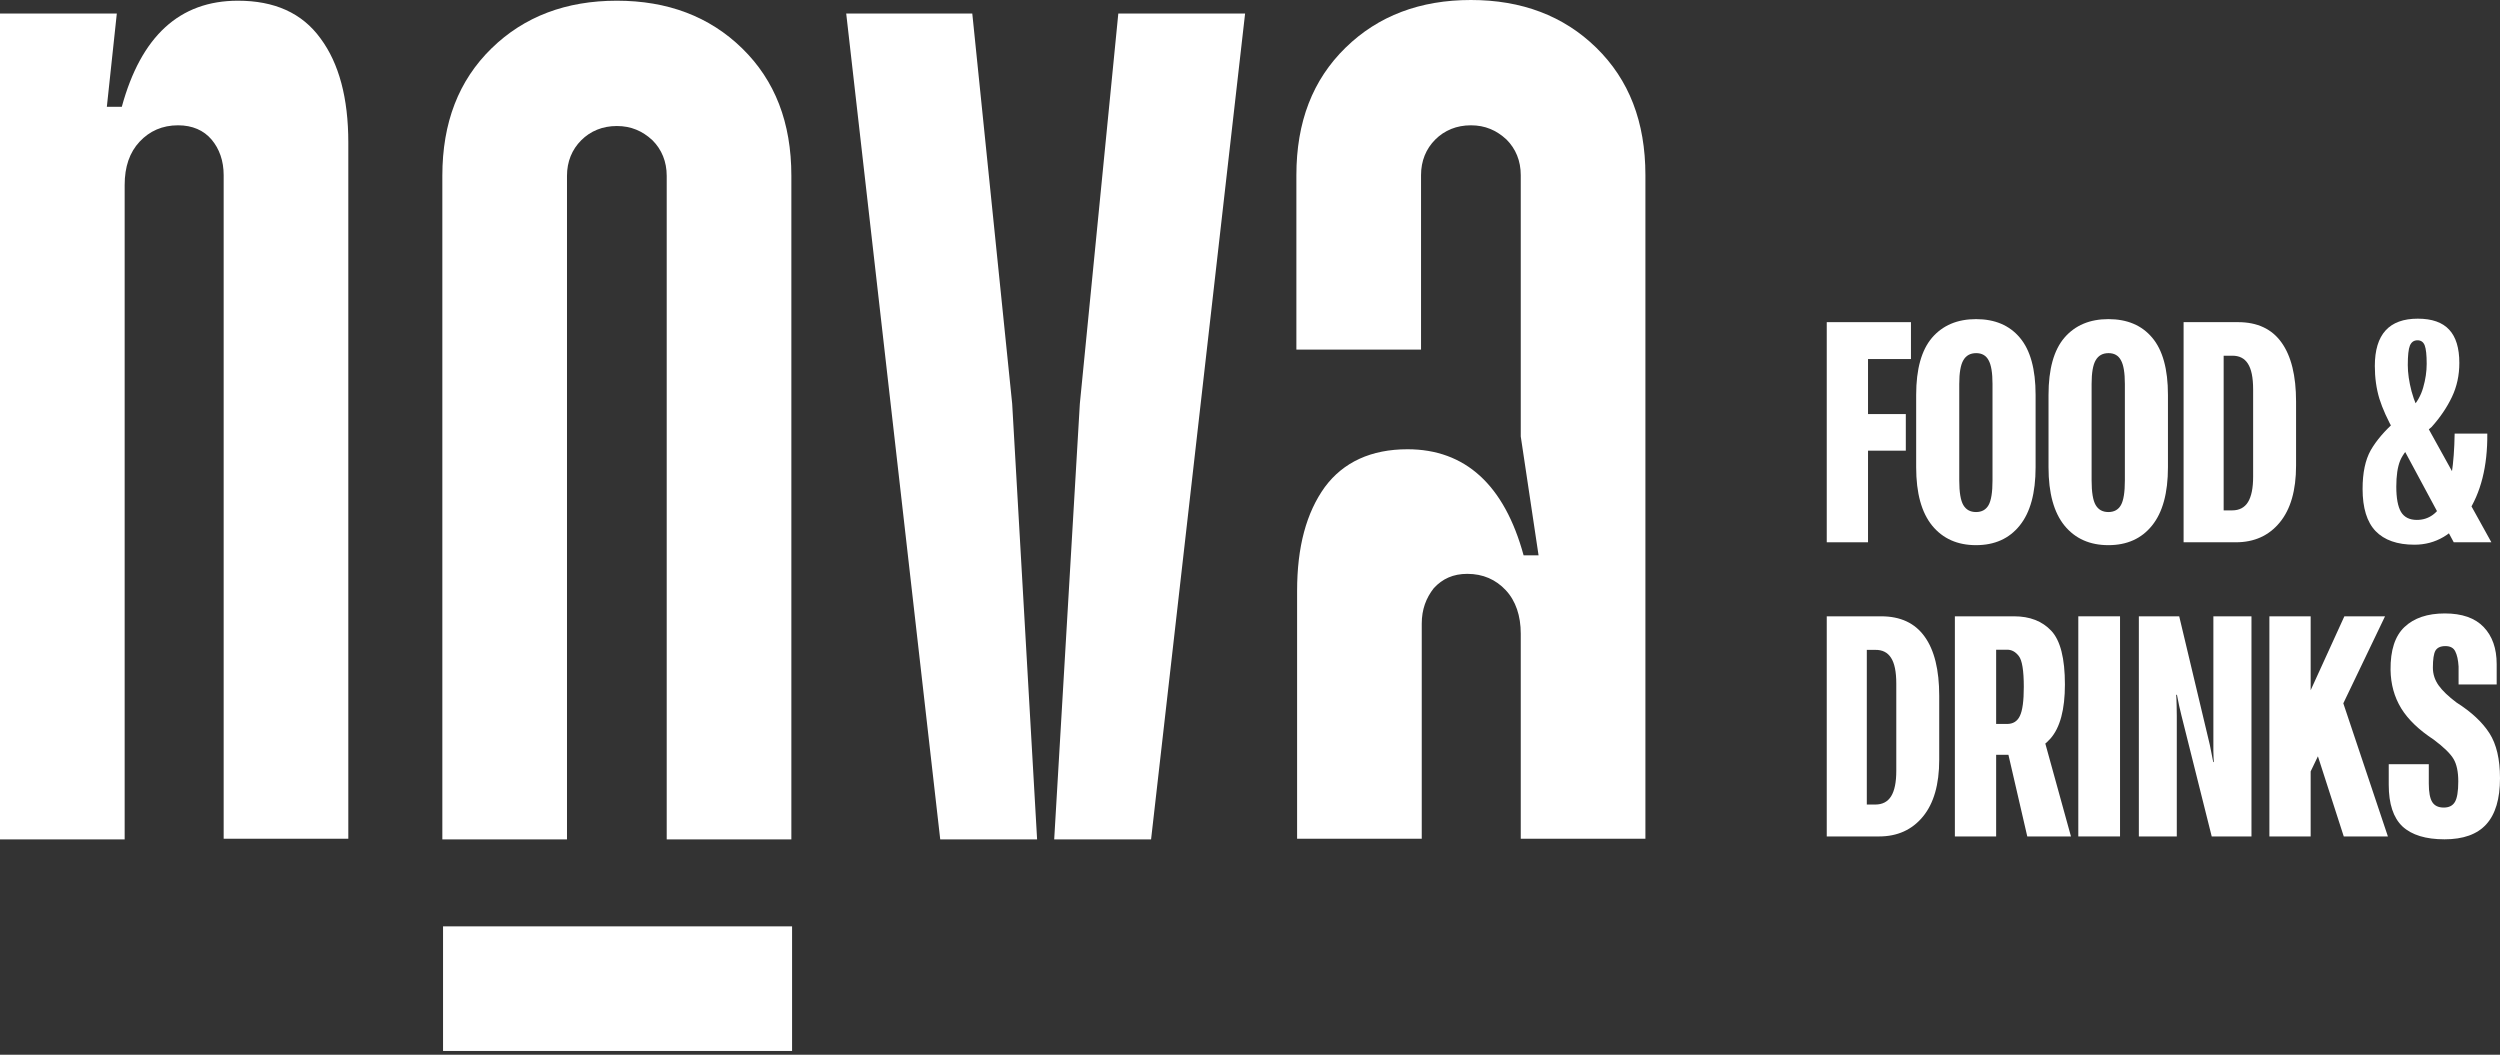 <?xml version="1.0" encoding="UTF-8"?> <svg xmlns="http://www.w3.org/2000/svg" width="557" height="235" viewBox="0 0 557 235" fill="none"><rect x="0" y="0" width="557" height="235" fill="#333333" stroke="none"/> <path d="M176.474 206.393H98.711V234.153H176.474V206.393Z" fill="white"></path> <path d="M256.459 187.024L277.408 3.015H249.159L240.589 89.943L234.876 187.024H256.459Z" fill="white"></path> <path d="M313.591 100.095C305.498 100.095 299.308 102.95 295.182 108.502C291.056 114.213 288.993 121.827 288.993 131.662V186.864H316.765V138.959C316.765 135.786 317.718 133.248 319.463 131.027C321.368 128.965 323.748 127.855 326.922 127.855C330.414 127.855 333.27 129.124 335.492 131.503C337.714 133.882 338.825 137.214 338.825 141.179V186.706V186.864H366.597V39.023C366.597 27.125 362.947 17.766 355.647 10.628C348.347 3.49 338.983 0 327.716 0C316.448 0 307.085 3.49 299.784 10.628C292.484 17.766 288.834 27.125 288.834 39.023V77.887H316.607V39.023C316.607 35.85 317.717 33.153 319.781 31.091C321.844 29.029 324.542 27.919 327.716 27.919C330.89 27.919 333.429 29.029 335.651 31.091C337.714 33.153 338.825 35.85 338.825 39.023V97.239L342.792 123.73H339.459C335.175 108.026 326.446 100.095 313.591 100.095Z" fill="white"></path> <path d="M231.067 187.024L225.513 89.943L216.625 3.015H188.536L209.484 187.024H231.067Z" fill="white"></path> <path d="M27.773 187.023V41.243C27.773 37.119 28.883 33.946 31.105 31.567C33.327 29.188 36.184 27.918 39.675 27.918C42.849 27.918 45.388 29.029 47.134 31.091C48.88 33.153 49.832 35.85 49.832 39.022V186.864H77.604V31.726C77.604 21.891 75.541 14.118 71.415 8.566C67.289 2.855 61.099 0.158 53.006 0.158C39.992 0.158 31.423 8.09 27.138 23.794H23.805L26.027 3.014H0V187.023H27.773Z" fill="white"></path> <path d="M126.325 187.023V39.181C126.325 36.008 127.436 33.312 129.499 31.25C131.562 29.188 134.26 28.077 137.434 28.077C140.608 28.077 143.147 29.188 145.369 31.25C147.432 33.312 148.543 36.008 148.543 39.181V187.023H176.316V39.181C176.316 27.284 172.666 17.925 165.365 10.787C158.065 3.648 148.702 0.158 137.434 0.158C126.167 0.158 116.803 3.648 109.503 10.787C102.203 17.925 98.553 27.284 98.553 39.181V187.023H126.325Z" fill="white"></path> <path d="M407 120.821H416.195V100.408H424.615V92.256H416.195V79.994H425.76V71.775H407V120.821Z" fill="white"></path> <path d="M426.923 104.113C426.923 109.862 428.113 114.196 430.493 117.116C432.873 120.013 436.129 121.461 440.26 121.461C444.414 121.461 447.659 120.001 449.994 117.082C452.352 114.163 453.53 109.84 453.53 104.113V87.978C453.53 82.251 452.363 78.007 450.028 75.244C447.715 72.482 444.459 71.101 440.26 71.101C436.106 71.101 432.839 72.482 430.459 75.244C428.102 78.007 426.923 82.251 426.923 87.978V104.113ZM436.522 107.044V85.552C436.522 83.059 436.825 81.297 437.431 80.264C438.037 79.208 438.992 78.68 440.294 78.68C441.574 78.68 442.494 79.208 443.056 80.264C443.64 81.297 443.931 83.059 443.931 85.552V107.044C443.931 109.671 443.64 111.501 443.056 112.534C442.472 113.567 441.54 114.084 440.26 114.084C438.98 114.084 438.037 113.567 437.431 112.534C436.825 111.501 436.522 109.671 436.522 107.044Z" fill="white"></path> <path d="M456.411 104.113C456.411 109.862 457.601 114.196 459.981 117.116C462.361 120.013 465.617 121.461 469.748 121.461C473.902 121.461 477.147 120.001 479.482 117.082C481.84 114.163 483.019 109.84 483.019 104.113V87.978C483.019 82.251 481.851 78.007 479.516 75.244C477.203 72.482 473.947 71.101 469.748 71.101C465.594 71.101 462.327 72.482 459.947 75.244C457.59 78.007 456.411 82.251 456.411 87.978V104.113ZM466.01 107.044V85.552C466.01 83.059 466.313 81.297 466.919 80.264C467.525 79.208 468.48 78.68 469.782 78.68C471.062 78.68 471.982 79.208 472.544 80.264C473.128 81.297 473.42 83.059 473.42 85.552V107.044C473.42 109.671 473.128 111.501 472.544 112.534C471.96 113.567 471.028 114.084 469.748 114.084C468.468 114.084 467.525 113.567 466.919 112.534C466.313 111.501 466.01 109.671 466.01 107.044Z" fill="white"></path> <path d="M486.505 120.821H498.159C502.245 120.821 505.501 119.35 507.926 116.408C510.351 113.466 511.563 109.244 511.563 103.742V89.46C511.563 83.711 510.486 79.332 508.33 76.322C506.175 73.291 502.941 71.775 498.63 71.775H486.505V120.821ZM495.43 113.713V79.253H497.317C498.888 79.231 500.056 79.814 500.819 81.005C501.605 82.195 501.998 84.115 501.998 86.765V106.202C501.998 108.739 501.616 110.626 500.853 111.861C500.09 113.096 498.911 113.713 497.317 113.713H495.43Z" fill="white"></path> <path d="M526.384 108.93C526.384 113.174 527.35 116.307 529.281 118.328C531.234 120.35 534.12 121.36 537.937 121.36C542.675 121.36 546.581 119.058 549.658 114.455C552.734 109.851 554.238 103.9 554.171 96.601H546.896C546.784 103.495 546.02 108.425 544.606 111.389C543.191 114.353 541.148 115.836 538.476 115.836C536.837 115.836 535.658 115.241 534.939 114.05C534.243 112.86 533.895 110.985 533.895 108.425C533.895 105.999 534.176 104.079 534.737 102.665C535.321 101.227 536.59 99.633 538.543 97.881L541.776 95.119C543.685 92.986 545.189 90.762 546.29 88.449C547.39 86.136 547.94 83.61 547.94 80.87C547.94 77.546 547.188 75.076 545.683 73.459C544.179 71.82 541.844 71 538.678 71C535.489 71 533.098 71.876 531.504 73.627C529.91 75.379 529.112 78.018 529.112 81.544C529.112 84.149 529.449 86.574 530.123 88.82C530.819 91.043 531.942 93.525 533.491 96.264L546.694 120.821H555.08L540.025 93.637C538.79 91.503 537.881 89.359 537.297 87.203C536.735 85.047 536.455 83.093 536.455 81.341C536.455 79.208 536.612 77.76 536.926 76.996C537.263 76.21 537.824 75.817 538.61 75.817C539.396 75.817 539.935 76.199 540.227 76.962C540.519 77.726 540.665 79.096 540.665 81.072C540.665 82.779 540.407 84.53 539.89 86.327C539.396 88.101 538.498 89.684 537.196 91.077L533.794 93.772C531.302 95.972 529.438 98.151 528.203 100.307C526.991 102.462 526.384 105.337 526.384 108.93Z" fill="white"></path> <path d="M407 186.36H418.653C422.74 186.36 425.996 184.889 428.421 181.947C430.846 179.005 432.058 174.783 432.058 169.281V154.999C432.058 149.25 430.981 144.87 428.825 141.861C426.669 138.829 423.436 137.314 419.125 137.314H407V186.36ZM415.925 179.252V144.792H417.811C419.383 144.769 420.551 145.353 421.314 146.544C422.1 147.734 422.493 149.654 422.493 152.304V171.74C422.493 174.278 422.111 176.164 421.348 177.4C420.585 178.635 419.406 179.252 417.811 179.252H415.925Z" fill="white"></path> <path d="M435.545 186.36H444.74V168.17H448.512C451.903 168.192 454.676 166.991 456.831 164.565C458.987 162.118 460.064 158.098 460.064 152.506C460.064 146.689 459.054 142.703 457.033 140.547C455.012 138.392 452.251 137.314 448.748 137.314H435.545V186.36ZM444.74 161.298V144.758H447.165C448.175 144.736 449.051 145.207 449.792 146.173C450.533 147.116 450.903 149.407 450.903 153.045C450.903 156.166 450.611 158.322 450.028 159.512C449.466 160.703 448.512 161.298 447.165 161.298H444.74ZM451.678 186.36H461.412L454.945 162.948L446.559 164.195L451.678 186.36Z" fill="white"></path> <path d="M463.046 186.36H472.342V137.314H463.046V186.36Z" fill="white"></path> <path d="M476.536 186.36H484.989V159.479C484.989 159.097 484.978 158.356 484.956 157.256C484.933 156.133 484.9 155.313 484.855 154.796H485.023C485.113 155.335 485.27 156.121 485.495 157.154C485.719 158.188 485.888 158.906 486 159.31L492.77 186.36H501.628V137.314H493.14V165.104C493.14 165.509 493.14 166.261 493.14 167.361C493.163 168.462 493.196 169.27 493.241 169.787H493.107C492.994 169.248 492.837 168.45 492.635 167.395C492.433 166.317 492.276 165.576 492.163 165.172L485.528 137.314H476.536V186.36Z" fill="white"></path> <path d="M505.62 186.36H514.814V171.875L531.385 137.314H522.325L514.814 153.786V137.314H505.62V186.36ZM522.19 186.36H532.025L520.405 151.664L514.848 163.588L522.19 186.36Z" fill="white"></path> <path d="M532.211 174.839C532.211 179.106 533.233 182.205 535.276 184.137C537.342 186.046 540.463 187 544.639 187C548.816 187 551.914 185.888 553.935 183.665C555.978 181.419 557 177.995 557 173.391C557 169.147 556.214 165.8 554.642 163.353C553.071 160.905 550.623 158.625 547.3 156.514C545.504 155.167 544.179 153.898 543.326 152.708C542.472 151.495 542.046 150.182 542.046 148.767C542.046 146.903 542.237 145.634 542.618 144.96C543.023 144.287 543.764 143.95 544.841 143.95C545.919 143.95 546.649 144.343 547.031 145.129C547.435 145.915 547.682 147.038 547.772 148.497V152.506H556.259V147.958C556.259 144.477 555.294 141.726 553.362 139.705C551.431 137.684 548.546 136.674 544.707 136.674C540.845 136.674 537.847 137.684 535.714 139.705C533.603 141.704 532.57 144.882 532.615 149.238C532.66 152.427 533.446 155.279 534.973 157.795C536.5 160.287 538.925 162.623 542.248 164.801C544.493 166.485 545.964 167.923 546.66 169.113C547.356 170.303 547.704 171.965 547.704 174.098C547.704 176.344 547.446 177.882 546.929 178.713C546.436 179.522 545.616 179.926 544.471 179.926C543.281 179.926 542.428 179.522 541.911 178.713C541.395 177.882 541.136 176.513 541.136 174.604V170.258H532.211V174.839Z" fill="white"></path> </svg> 